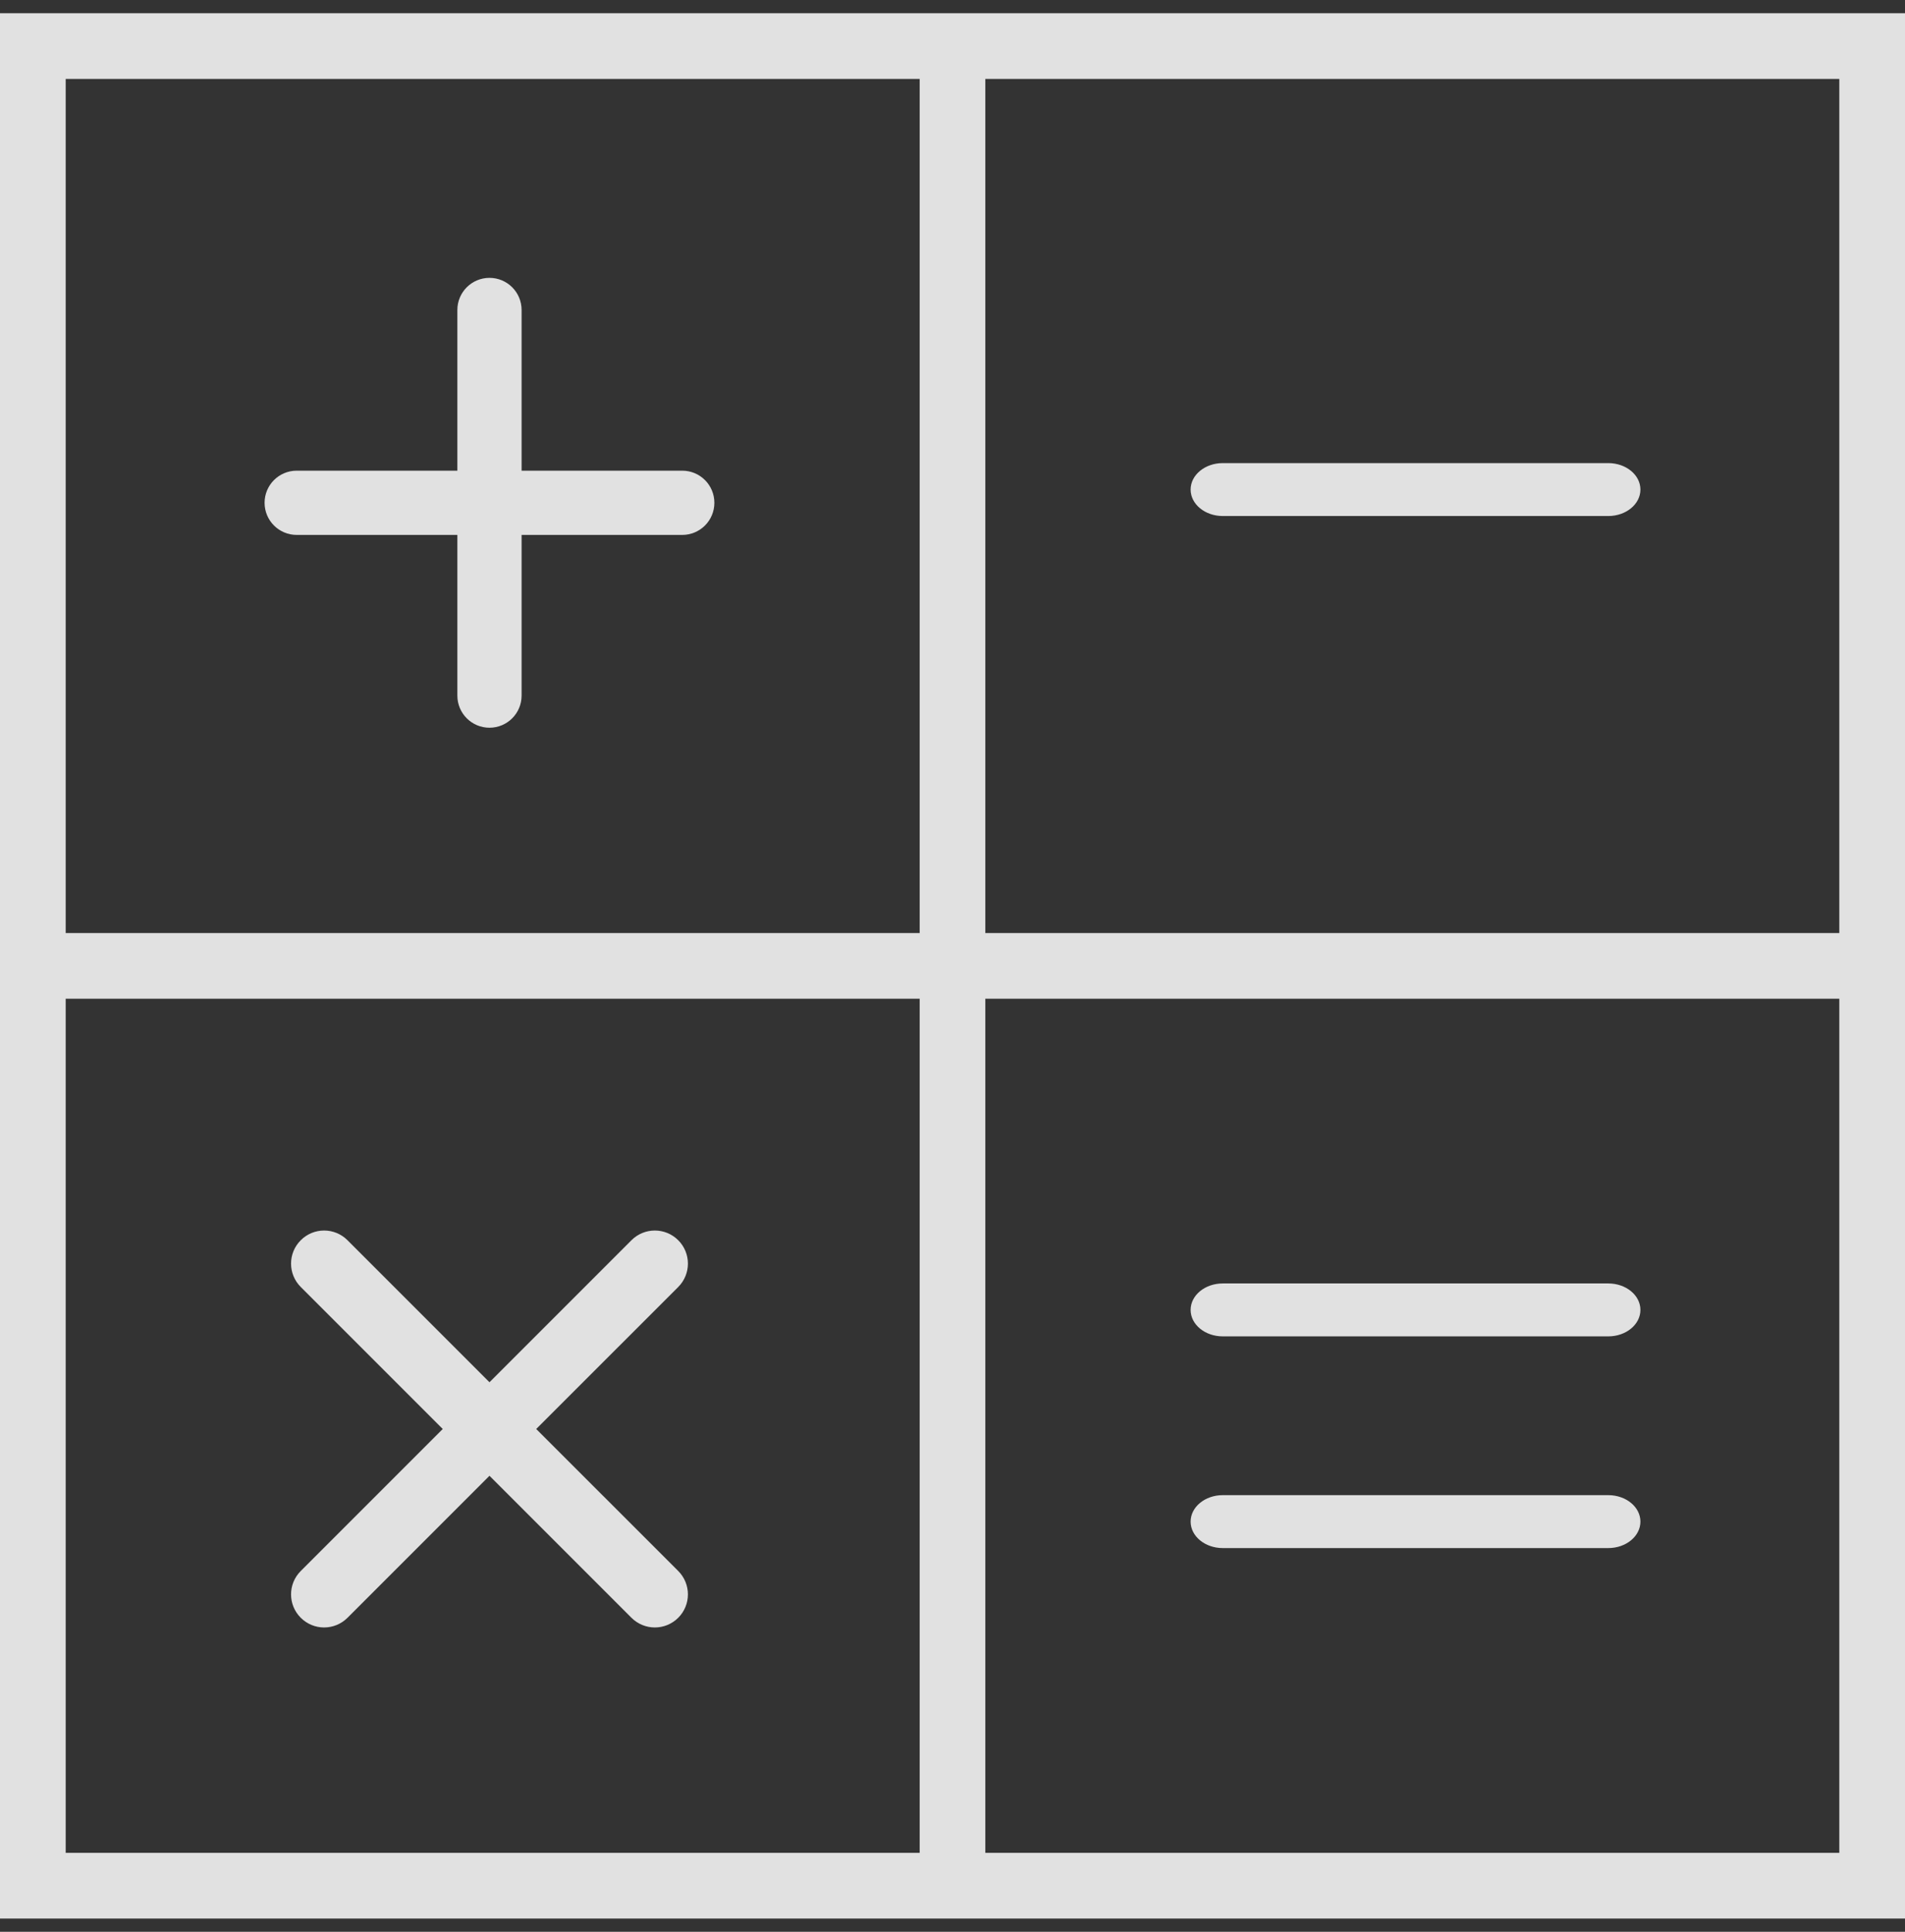 <svg width="72" height="73" viewBox="0 0 72 73" fill="none" xmlns="http://www.w3.org/2000/svg">
<rect x="0" y="0" width="72" height="73" fill="#333333" stroke="none"/>
<g opacity="0.85">
<path d="M25.786 17.786H19.714V11.714C19.714 11.043 19.17 10.5 18.5 10.5C17.83 10.5 17.286 11.043 17.286 11.714V17.786H11.214C10.544 17.786 10 18.328 10 19C10 19.672 10.544 20.214 11.214 20.214H17.286V26.286C17.286 26.957 17.83 27.5 18.5 27.5C19.17 27.5 19.714 26.957 19.714 26.286V20.214H25.786C26.456 20.214 27 19.672 27 19C27 18.328 26.456 17.786 25.786 17.786Z" fill="white"/>
<path d="M60.786 17.5H46.214C45.544 17.5 45 17.947 45 18.5C45 19.053 45.544 19.5 46.214 19.5H60.786C61.456 19.5 62 19.053 62 18.5C62 17.947 61.456 17.5 60.786 17.5Z" fill="white"/>
<path fill-rule="evenodd" clip-rule="evenodd" d="M37.241 0.5H34.759H0V35.259V37.741V72.5H34.759H37.241H72V37.741V35.259V0.5H37.241ZM2.483 2.983H34.759V35.259H2.483V2.983ZM2.483 37.741V70.017H34.759V37.741H2.483ZM69.517 70.017H37.241V37.741H69.517V70.017ZM37.241 2.983V35.259H69.517V2.983H37.241Z" fill="white"/>
<path d="M46.214 58.5H60.786C61.456 58.5 62 58.053 62 57.5C62 56.947 61.456 56.5 60.786 56.5H46.214C45.544 56.5 45 56.947 45 57.5C45 58.053 45.544 58.5 46.214 58.5Z" fill="white"/>
<path d="M46.214 50.5H60.786C61.456 50.5 62 50.053 62 49.5C62 48.947 61.456 48.5 60.786 48.5H46.214C45.544 48.5 45 48.947 45 49.5C45 50.053 45.544 50.5 46.214 50.5Z" fill="white"/>
<path d="M25.634 46.867C25.145 46.378 24.355 46.378 23.866 46.867L18.5 52.233L13.134 46.867C12.645 46.378 11.855 46.378 11.367 46.867C10.878 47.355 10.878 48.145 11.367 48.634L16.733 54L11.367 59.366C10.878 59.855 10.878 60.645 11.367 61.134C11.61 61.377 11.93 61.5 12.25 61.5C12.57 61.5 12.89 61.377 13.134 61.134L18.5 55.768L23.866 61.134C24.11 61.377 24.43 61.5 24.75 61.5C25.07 61.5 25.39 61.377 25.634 61.134C26.122 60.645 26.122 59.855 25.634 59.366L20.267 54L25.634 48.634C26.122 48.145 26.122 47.355 25.634 46.867Z" fill="white"/>
</g>
</svg>
